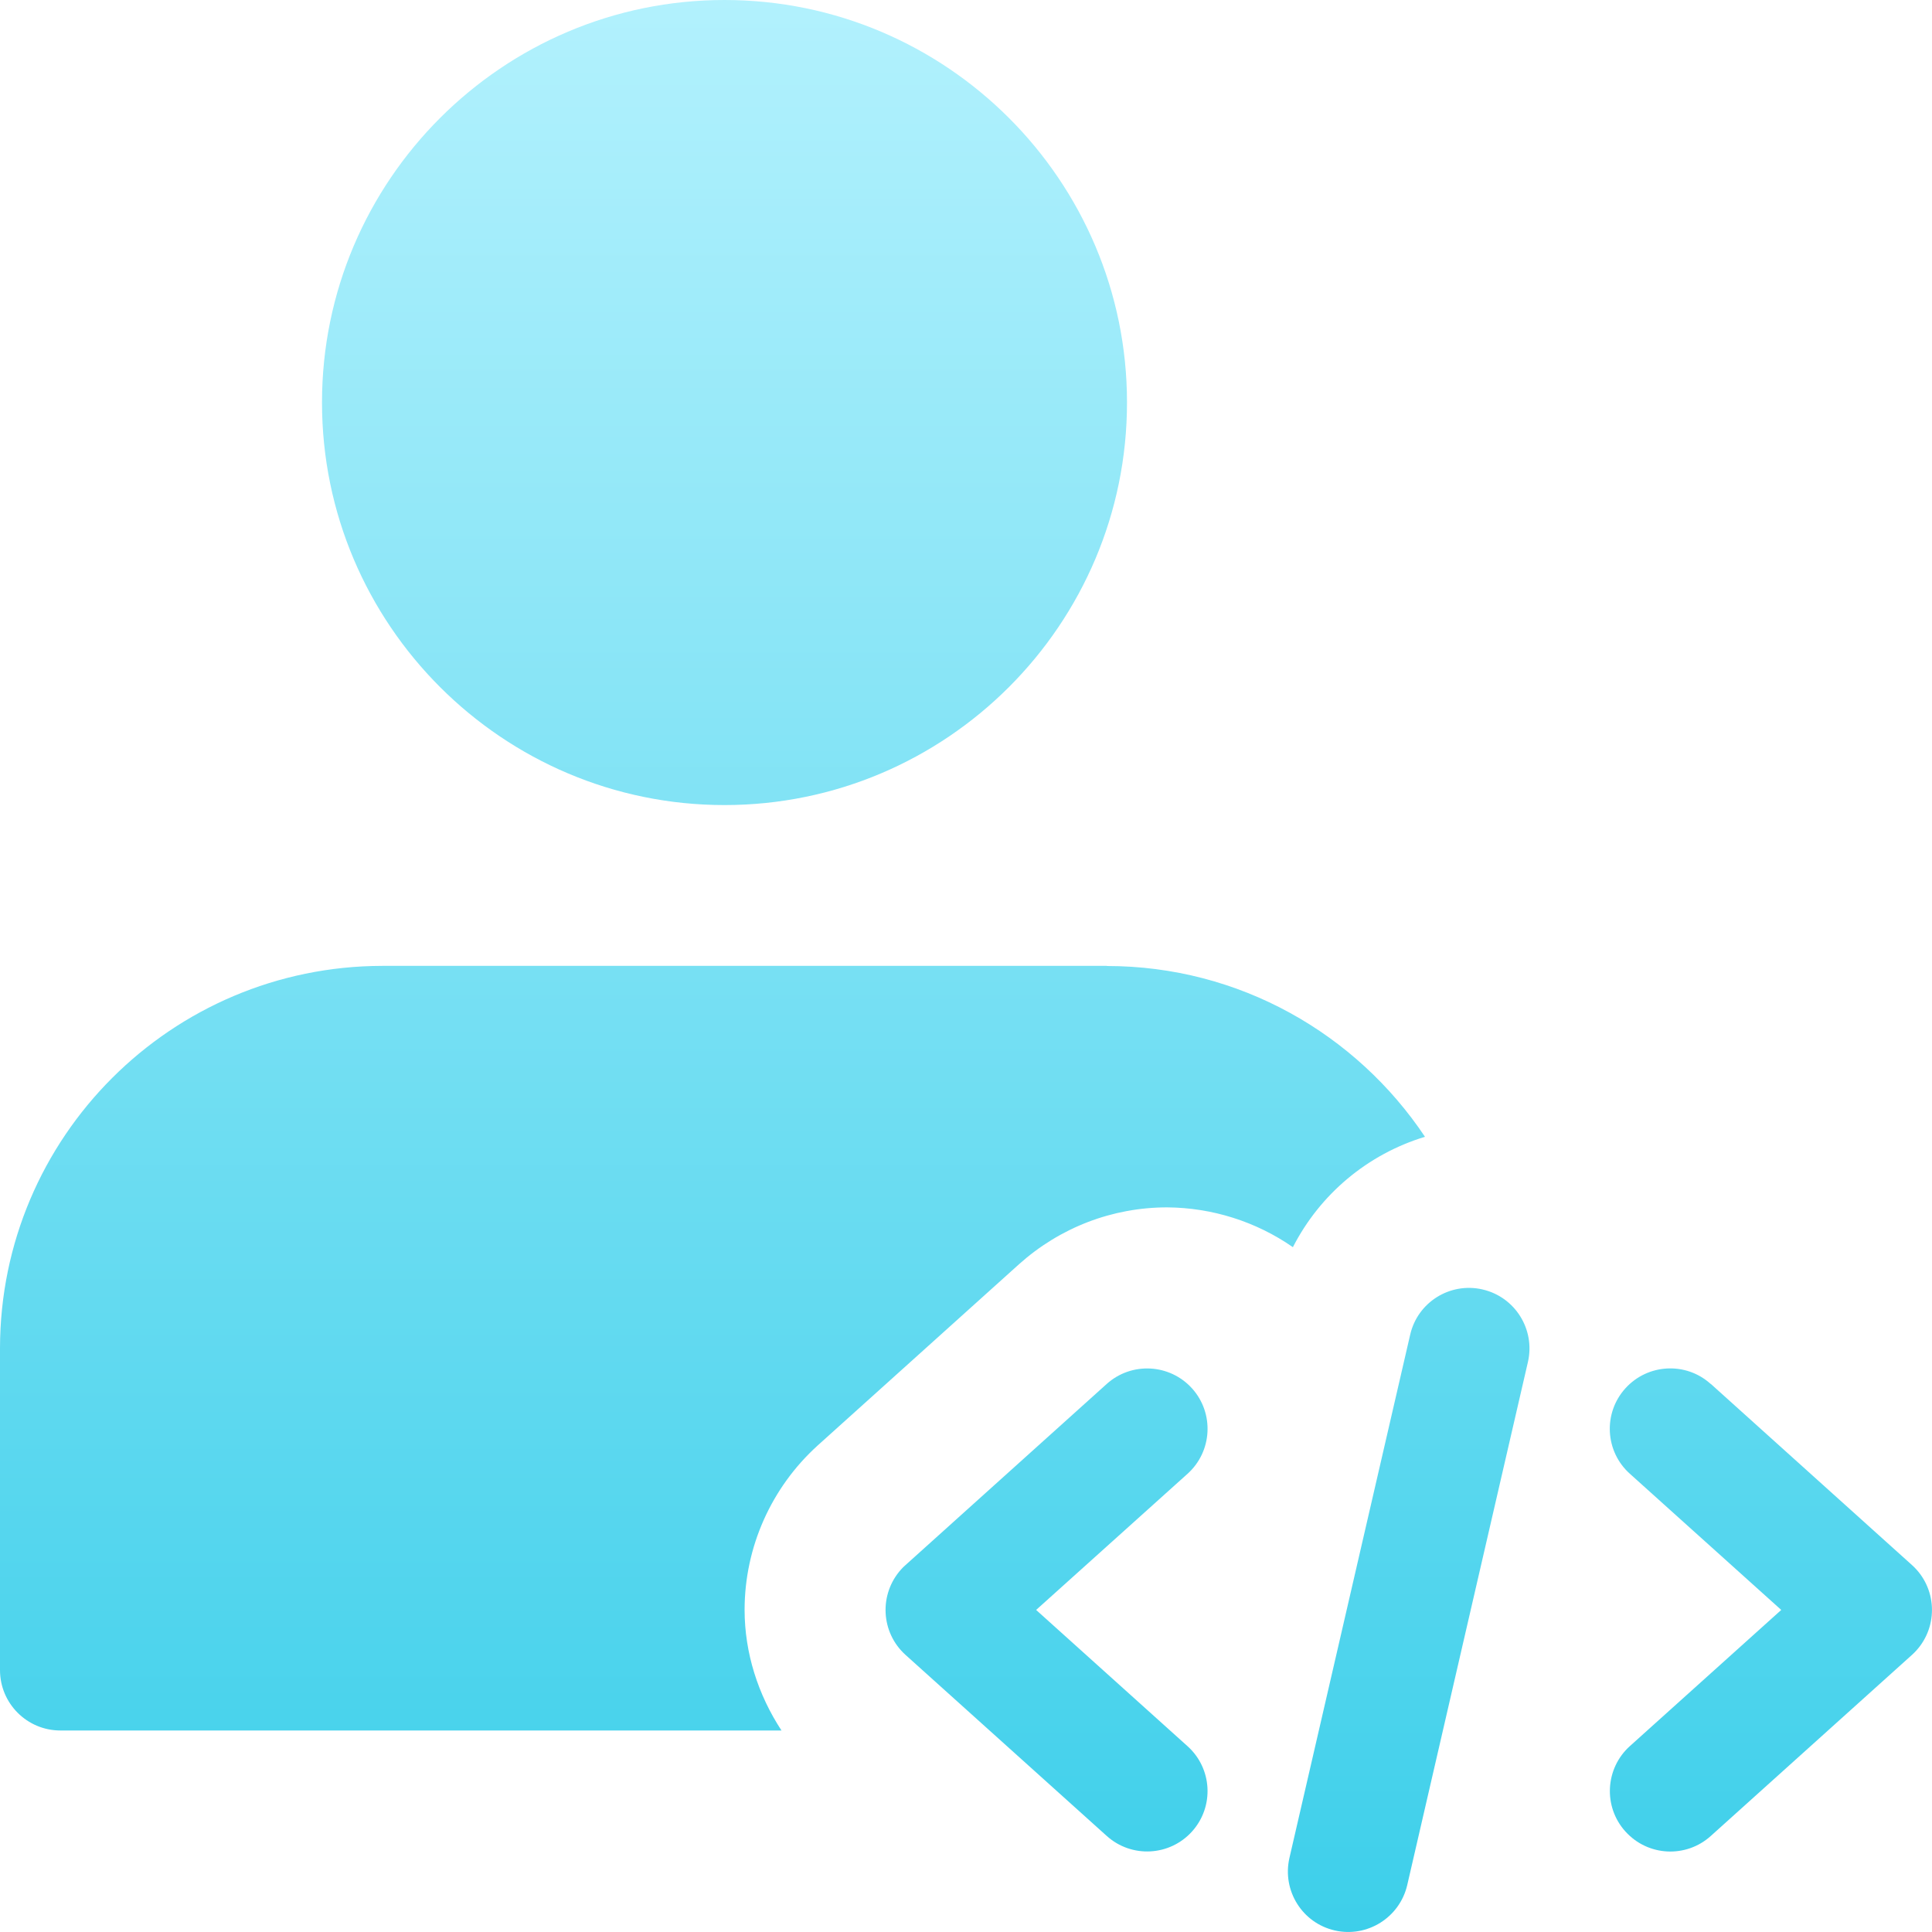 <svg width="30" height="30" viewBox="0 0 30 30" fill="none" xmlns="http://www.w3.org/2000/svg">
<g clip-path="url(#clip0_1376_304)">
<path d="M23.022 20.023C23.526 20.139 23.841 20.643 23.726 21.147L21.851 29.273C21.733 29.776 21.231 30.091 20.726 29.976C20.22 29.86 19.907 29.357 20.022 28.851L21.897 20.726C22.012 20.221 22.515 19.907 23.019 20.022C23.019 20.022 23.019 20.022 23.02 20.022L23.022 20.023ZM26.565 21.489L29.689 24.302C30.075 24.649 30.105 25.244 29.757 25.629C29.736 25.653 29.713 25.675 29.689 25.697L26.565 28.509C26.181 28.855 25.59 28.826 25.242 28.442C25.242 28.442 25.241 28.44 25.239 28.439C24.892 28.055 24.924 27.46 25.308 27.114L27.659 24.999L25.308 22.884C24.922 22.538 24.891 21.944 25.238 21.559C25.584 21.175 26.178 21.142 26.562 21.489H26.565ZM18.51 21.559C18.857 21.944 18.825 22.538 18.441 22.884L16.089 24.999L18.439 27.114C18.825 27.46 18.857 28.053 18.51 28.439C18.163 28.824 17.571 28.855 17.186 28.509L14.061 25.697C13.675 25.349 13.646 24.755 13.993 24.369C14.014 24.345 14.037 24.323 14.061 24.302L17.186 21.489C17.571 21.144 18.163 21.175 18.51 21.559ZM17.187 15C19.247 15 21.06 16.055 22.127 17.652C21.238 17.922 20.499 18.54 20.076 19.366C19.503 18.968 18.822 18.753 18.123 18.748C17.273 18.748 16.459 19.061 15.823 19.631L12.696 22.446C11.976 23.099 11.563 24.024 11.562 24.996C11.562 25.669 11.772 26.317 12.135 26.871H0.938C0.42 26.871 0 26.451 0 25.933V20.934C0.004 17.657 2.661 15.003 5.937 14.998H17.187V15ZM11.25 0C14.697 0 17.5 2.804 17.5 6.25C17.5 9.697 14.697 12.501 11.25 12.501C7.803 12.501 5 9.697 5 6.25C5 2.804 7.804 0 11.25 0Z" fill="url(#paint0_linear_1376_304)"/>
</g>
<defs>
<linearGradient id="paint0_linear_1376_304" x1="15" y1="30" x2="15" y2="0" gradientUnits="userSpaceOnUse">
<stop stop-color="#3DCFEA"/>
<stop offset="1" stop-color="#B2F1FD"/>
</linearGradient>
<clipPath id="clip0_1376_304">
<rect width="30" height="30" fill="white"/>
</clipPath>
</defs>
</svg>
